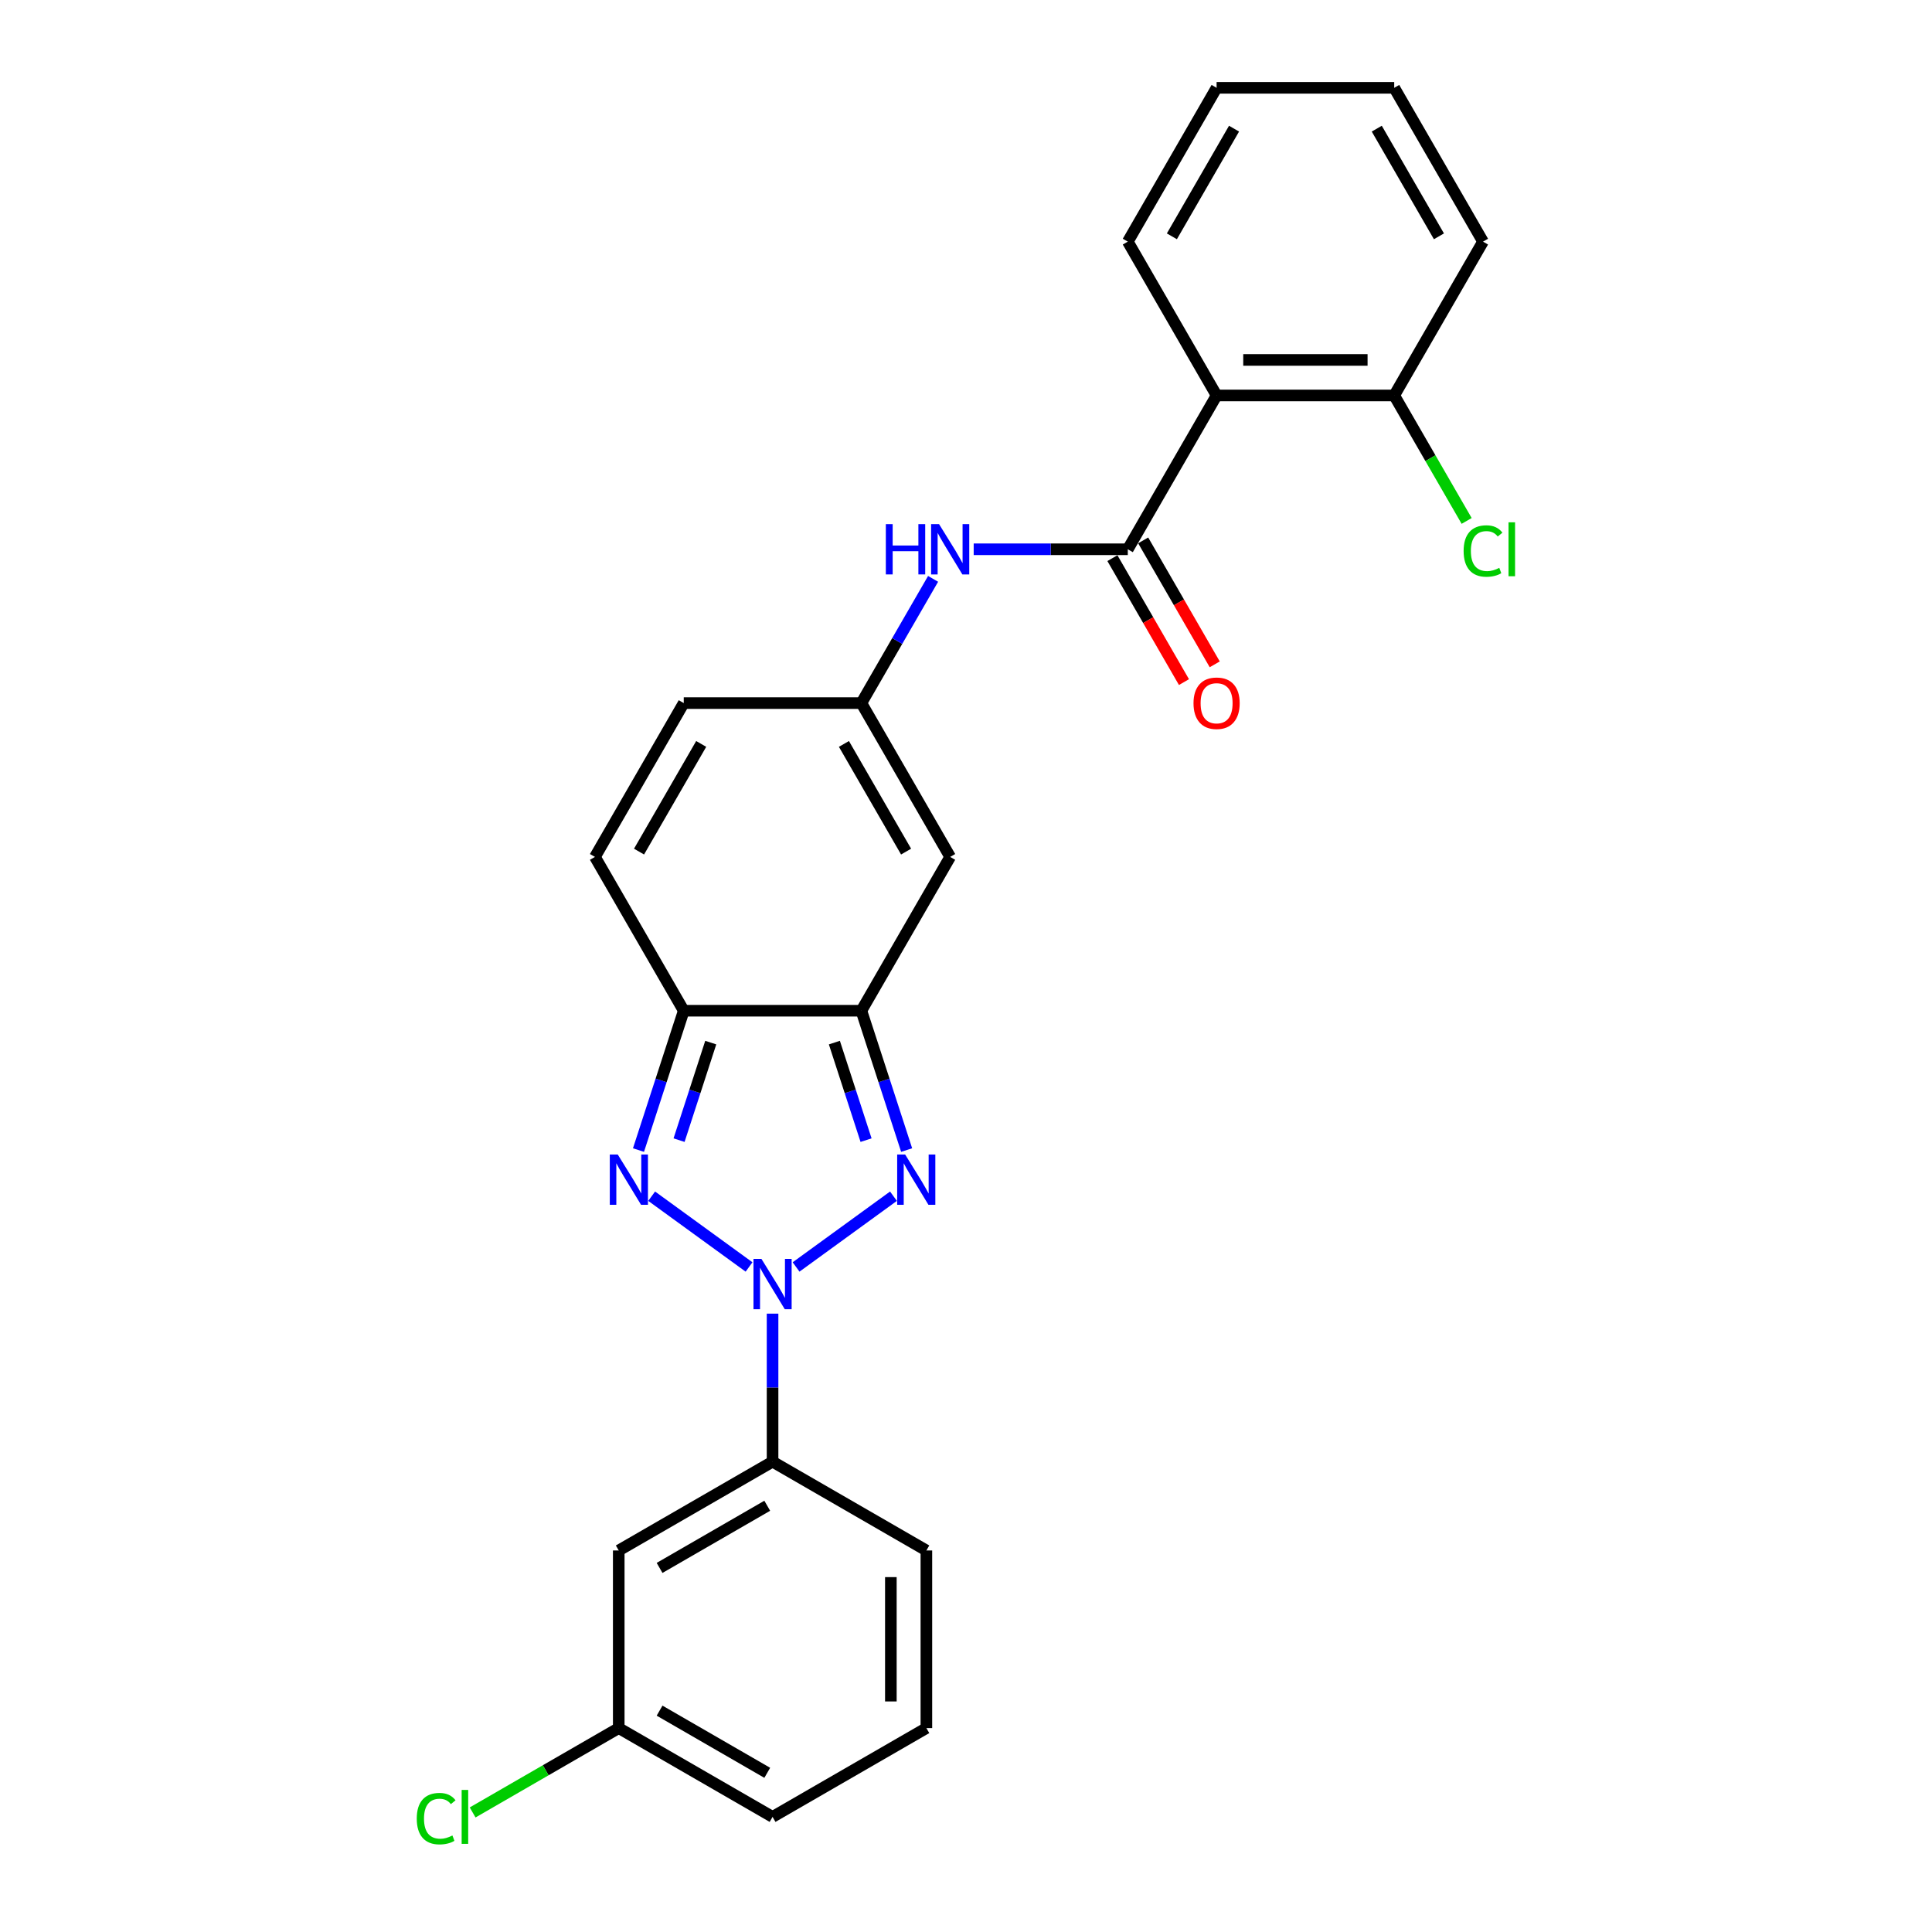 <?xml version='1.0' encoding='iso-8859-1'?>
<svg version='1.1' baseProfile='full'
              xmlns='http://www.w3.org/2000/svg'
                      xmlns:rdkit='http://www.rdkit.org/xml'
                      xmlns:xlink='http://www.w3.org/1999/xlink'
                  xml:space='preserve'
width='1000px' height='1000px' viewBox='0 0 1000 1000'>
<!-- END OF HEADER -->
<rect style='opacity:1.0;fill:#FFFFFF;stroke:none' width='1000' height='1000' x='0' y='0'> </rect>
<path class='bond-0' d='M 412.049,655.779 L 462.456,619.156' style='fill:none;fill-rule:evenodd;stroke:#0000FF;stroke-width:6px;stroke-linecap:butt;stroke-linejoin:miter;stroke-opacity:1' />
<path class='bond-1' d='M 387.705,655.779 L 337.297,619.156' style='fill:none;fill-rule:evenodd;stroke:#0000FF;stroke-width:6px;stroke-linecap:butt;stroke-linejoin:miter;stroke-opacity:1' />
<path class='bond-9' d='M 399.877,679.939 L 399.877,718.247' style='fill:none;fill-rule:evenodd;stroke:#0000FF;stroke-width:6px;stroke-linecap:butt;stroke-linejoin:miter;stroke-opacity:1' />
<path class='bond-9' d='M 399.877,718.247 L 399.877,756.556' style='fill:none;fill-rule:evenodd;stroke:#000000;stroke-width:6px;stroke-linecap:butt;stroke-linejoin:miter;stroke-opacity:1' />
<path class='bond-2' d='M 469.275,595.27 L 457.559,559.211' style='fill:none;fill-rule:evenodd;stroke:#0000FF;stroke-width:6px;stroke-linecap:butt;stroke-linejoin:miter;stroke-opacity:1' />
<path class='bond-2' d='M 457.559,559.211 L 445.843,523.152' style='fill:none;fill-rule:evenodd;stroke:#000000;stroke-width:6px;stroke-linecap:butt;stroke-linejoin:miter;stroke-opacity:1' />
<path class='bond-2' d='M 448.274,590.134 L 440.073,564.893' style='fill:none;fill-rule:evenodd;stroke:#0000FF;stroke-width:6px;stroke-linecap:butt;stroke-linejoin:miter;stroke-opacity:1' />
<path class='bond-2' d='M 440.073,564.893 L 431.871,539.652' style='fill:none;fill-rule:evenodd;stroke:#000000;stroke-width:6px;stroke-linecap:butt;stroke-linejoin:miter;stroke-opacity:1' />
<path class='bond-3' d='M 330.478,595.27 L 342.194,559.211' style='fill:none;fill-rule:evenodd;stroke:#0000FF;stroke-width:6px;stroke-linecap:butt;stroke-linejoin:miter;stroke-opacity:1' />
<path class='bond-3' d='M 342.194,559.211 L 353.91,523.152' style='fill:none;fill-rule:evenodd;stroke:#000000;stroke-width:6px;stroke-linecap:butt;stroke-linejoin:miter;stroke-opacity:1' />
<path class='bond-3' d='M 351.479,590.134 L 359.681,564.893' style='fill:none;fill-rule:evenodd;stroke:#0000FF;stroke-width:6px;stroke-linecap:butt;stroke-linejoin:miter;stroke-opacity:1' />
<path class='bond-3' d='M 359.681,564.893 L 367.882,539.652' style='fill:none;fill-rule:evenodd;stroke:#000000;stroke-width:6px;stroke-linecap:butt;stroke-linejoin:miter;stroke-opacity:1' />
<path class='bond-5' d='M 445.843,523.152 L 491.81,443.536' style='fill:none;fill-rule:evenodd;stroke:#000000;stroke-width:6px;stroke-linecap:butt;stroke-linejoin:miter;stroke-opacity:1' />
<path class='bond-25' d='M 445.843,523.152 L 353.91,523.152' style='fill:none;fill-rule:evenodd;stroke:#000000;stroke-width:6px;stroke-linecap:butt;stroke-linejoin:miter;stroke-opacity:1' />
<path class='bond-10' d='M 353.91,523.152 L 307.944,443.536' style='fill:none;fill-rule:evenodd;stroke:#000000;stroke-width:6px;stroke-linecap:butt;stroke-linejoin:miter;stroke-opacity:1' />
<path class='bond-4' d='M 583.743,284.303 L 543.862,284.303' style='fill:none;fill-rule:evenodd;stroke:#000000;stroke-width:6px;stroke-linecap:butt;stroke-linejoin:miter;stroke-opacity:1' />
<path class='bond-4' d='M 543.862,284.303 L 503.982,284.303' style='fill:none;fill-rule:evenodd;stroke:#0000FF;stroke-width:6px;stroke-linecap:butt;stroke-linejoin:miter;stroke-opacity:1' />
<path class='bond-6' d='M 583.743,284.303 L 629.709,204.687' style='fill:none;fill-rule:evenodd;stroke:#000000;stroke-width:6px;stroke-linecap:butt;stroke-linejoin:miter;stroke-opacity:1' />
<path class='bond-14' d='M 575.781,288.9 L 594.3,320.977' style='fill:none;fill-rule:evenodd;stroke:#000000;stroke-width:6px;stroke-linecap:butt;stroke-linejoin:miter;stroke-opacity:1' />
<path class='bond-14' d='M 594.3,320.977 L 612.82,353.053' style='fill:none;fill-rule:evenodd;stroke:#FF0000;stroke-width:6px;stroke-linecap:butt;stroke-linejoin:miter;stroke-opacity:1' />
<path class='bond-14' d='M 591.704,279.707 L 610.224,311.783' style='fill:none;fill-rule:evenodd;stroke:#000000;stroke-width:6px;stroke-linecap:butt;stroke-linejoin:miter;stroke-opacity:1' />
<path class='bond-14' d='M 610.224,311.783 L 628.743,343.86' style='fill:none;fill-rule:evenodd;stroke:#FF0000;stroke-width:6px;stroke-linecap:butt;stroke-linejoin:miter;stroke-opacity:1' />
<path class='bond-7' d='M 491.81,443.536 L 445.843,363.92' style='fill:none;fill-rule:evenodd;stroke:#000000;stroke-width:6px;stroke-linecap:butt;stroke-linejoin:miter;stroke-opacity:1' />
<path class='bond-7' d='M 468.991,440.787 L 436.815,385.055' style='fill:none;fill-rule:evenodd;stroke:#000000;stroke-width:6px;stroke-linecap:butt;stroke-linejoin:miter;stroke-opacity:1' />
<path class='bond-13' d='M 629.709,204.687 L 721.642,204.687' style='fill:none;fill-rule:evenodd;stroke:#000000;stroke-width:6px;stroke-linecap:butt;stroke-linejoin:miter;stroke-opacity:1' />
<path class='bond-13' d='M 643.499,186.301 L 707.852,186.301' style='fill:none;fill-rule:evenodd;stroke:#000000;stroke-width:6px;stroke-linecap:butt;stroke-linejoin:miter;stroke-opacity:1' />
<path class='bond-18' d='M 629.709,204.687 L 583.743,125.071' style='fill:none;fill-rule:evenodd;stroke:#000000;stroke-width:6px;stroke-linecap:butt;stroke-linejoin:miter;stroke-opacity:1' />
<path class='bond-8' d='M 445.843,363.92 L 464.405,331.77' style='fill:none;fill-rule:evenodd;stroke:#000000;stroke-width:6px;stroke-linecap:butt;stroke-linejoin:miter;stroke-opacity:1' />
<path class='bond-8' d='M 464.405,331.77 L 482.967,299.619' style='fill:none;fill-rule:evenodd;stroke:#0000FF;stroke-width:6px;stroke-linecap:butt;stroke-linejoin:miter;stroke-opacity:1' />
<path class='bond-27' d='M 445.843,363.92 L 353.91,363.92' style='fill:none;fill-rule:evenodd;stroke:#000000;stroke-width:6px;stroke-linecap:butt;stroke-linejoin:miter;stroke-opacity:1' />
<path class='bond-12' d='M 399.877,756.556 L 320.26,802.522' style='fill:none;fill-rule:evenodd;stroke:#000000;stroke-width:6px;stroke-linecap:butt;stroke-linejoin:miter;stroke-opacity:1' />
<path class='bond-12' d='M 397.127,779.374 L 341.396,811.55' style='fill:none;fill-rule:evenodd;stroke:#000000;stroke-width:6px;stroke-linecap:butt;stroke-linejoin:miter;stroke-opacity:1' />
<path class='bond-19' d='M 399.877,756.556 L 479.493,802.522' style='fill:none;fill-rule:evenodd;stroke:#000000;stroke-width:6px;stroke-linecap:butt;stroke-linejoin:miter;stroke-opacity:1' />
<path class='bond-11' d='M 307.944,443.536 L 353.91,363.92' style='fill:none;fill-rule:evenodd;stroke:#000000;stroke-width:6px;stroke-linecap:butt;stroke-linejoin:miter;stroke-opacity:1' />
<path class='bond-11' d='M 330.762,440.787 L 362.938,385.055' style='fill:none;fill-rule:evenodd;stroke:#000000;stroke-width:6px;stroke-linecap:butt;stroke-linejoin:miter;stroke-opacity:1' />
<path class='bond-15' d='M 320.26,802.522 L 320.26,894.455' style='fill:none;fill-rule:evenodd;stroke:#000000;stroke-width:6px;stroke-linecap:butt;stroke-linejoin:miter;stroke-opacity:1' />
<path class='bond-16' d='M 721.642,204.687 L 740.39,237.159' style='fill:none;fill-rule:evenodd;stroke:#000000;stroke-width:6px;stroke-linecap:butt;stroke-linejoin:miter;stroke-opacity:1' />
<path class='bond-16' d='M 740.39,237.159 L 759.137,269.631' style='fill:none;fill-rule:evenodd;stroke:#00CC00;stroke-width:6px;stroke-linecap:butt;stroke-linejoin:miter;stroke-opacity:1' />
<path class='bond-21' d='M 721.642,204.687 L 767.609,125.071' style='fill:none;fill-rule:evenodd;stroke:#000000;stroke-width:6px;stroke-linecap:butt;stroke-linejoin:miter;stroke-opacity:1' />
<path class='bond-17' d='M 320.26,894.455 L 282.447,916.287' style='fill:none;fill-rule:evenodd;stroke:#000000;stroke-width:6px;stroke-linecap:butt;stroke-linejoin:miter;stroke-opacity:1' />
<path class='bond-17' d='M 282.447,916.287 L 244.634,938.118' style='fill:none;fill-rule:evenodd;stroke:#00CC00;stroke-width:6px;stroke-linecap:butt;stroke-linejoin:miter;stroke-opacity:1' />
<path class='bond-26' d='M 320.26,894.455 L 399.877,940.422' style='fill:none;fill-rule:evenodd;stroke:#000000;stroke-width:6px;stroke-linecap:butt;stroke-linejoin:miter;stroke-opacity:1' />
<path class='bond-26' d='M 341.396,885.427 L 397.127,917.603' style='fill:none;fill-rule:evenodd;stroke:#000000;stroke-width:6px;stroke-linecap:butt;stroke-linejoin:miter;stroke-opacity:1' />
<path class='bond-23' d='M 583.743,125.071 L 629.709,45.455' style='fill:none;fill-rule:evenodd;stroke:#000000;stroke-width:6px;stroke-linecap:butt;stroke-linejoin:miter;stroke-opacity:1' />
<path class='bond-23' d='M 606.561,122.322 L 638.737,66.59' style='fill:none;fill-rule:evenodd;stroke:#000000;stroke-width:6px;stroke-linecap:butt;stroke-linejoin:miter;stroke-opacity:1' />
<path class='bond-20' d='M 479.493,802.522 L 479.493,894.455' style='fill:none;fill-rule:evenodd;stroke:#000000;stroke-width:6px;stroke-linecap:butt;stroke-linejoin:miter;stroke-opacity:1' />
<path class='bond-20' d='M 461.106,816.312 L 461.106,880.665' style='fill:none;fill-rule:evenodd;stroke:#000000;stroke-width:6px;stroke-linecap:butt;stroke-linejoin:miter;stroke-opacity:1' />
<path class='bond-22' d='M 479.493,894.455 L 399.877,940.422' style='fill:none;fill-rule:evenodd;stroke:#000000;stroke-width:6px;stroke-linecap:butt;stroke-linejoin:miter;stroke-opacity:1' />
<path class='bond-28' d='M 767.609,125.071 L 721.642,45.455' style='fill:none;fill-rule:evenodd;stroke:#000000;stroke-width:6px;stroke-linecap:butt;stroke-linejoin:miter;stroke-opacity:1' />
<path class='bond-28' d='M 744.79,122.322 L 712.614,66.59' style='fill:none;fill-rule:evenodd;stroke:#000000;stroke-width:6px;stroke-linecap:butt;stroke-linejoin:miter;stroke-opacity:1' />
<path class='bond-24' d='M 629.709,45.455 L 721.642,45.455' style='fill:none;fill-rule:evenodd;stroke:#000000;stroke-width:6px;stroke-linecap:butt;stroke-linejoin:miter;stroke-opacity:1' />
<path  class='atom-0' d='M 394.122 651.605
L 402.653 665.395
Q 403.499 666.755, 404.859 669.219
Q 406.22 671.683, 406.294 671.83
L 406.294 651.605
L 409.75 651.605
L 409.75 677.64
L 406.183 677.64
L 397.027 662.563
Q 395.96 660.798, 394.82 658.776
Q 393.717 656.753, 393.386 656.128
L 393.386 677.64
L 390.003 677.64
L 390.003 651.605
L 394.122 651.605
' fill='#0000FF'/>
<path  class='atom-1' d='M 468.497 597.568
L 477.028 611.358
Q 477.874 612.719, 479.235 615.182
Q 480.595 617.646, 480.669 617.793
L 480.669 597.568
L 484.126 597.568
L 484.126 623.603
L 480.559 623.603
L 471.402 608.526
Q 470.336 606.761, 469.196 604.739
Q 468.092 602.716, 467.762 602.091
L 467.762 623.603
L 464.378 623.603
L 464.378 597.568
L 468.497 597.568
' fill='#0000FF'/>
<path  class='atom-2' d='M 319.746 597.568
L 328.278 611.358
Q 329.123 612.719, 330.484 615.182
Q 331.845 617.646, 331.918 617.793
L 331.918 597.568
L 335.375 597.568
L 335.375 623.603
L 331.808 623.603
L 322.651 608.526
Q 321.585 606.761, 320.445 604.739
Q 319.342 602.716, 319.011 602.091
L 319.011 623.603
L 315.628 623.603
L 315.628 597.568
L 319.746 597.568
' fill='#0000FF'/>
<path  class='atom-9' d='M 458.511 271.286
L 462.042 271.286
L 462.042 282.354
L 475.354 282.354
L 475.354 271.286
L 478.884 271.286
L 478.884 297.321
L 475.354 297.321
L 475.354 285.296
L 462.042 285.296
L 462.042 297.321
L 458.511 297.321
L 458.511 271.286
' fill='#0000FF'/>
<path  class='atom-9' d='M 486.055 271.286
L 494.586 285.076
Q 495.432 286.436, 496.792 288.9
Q 498.153 291.364, 498.227 291.511
L 498.227 271.286
L 501.683 271.286
L 501.683 297.321
L 498.116 297.321
L 488.96 282.244
Q 487.893 280.479, 486.753 278.456
Q 485.65 276.434, 485.319 275.809
L 485.319 297.321
L 481.936 297.321
L 481.936 271.286
L 486.055 271.286
' fill='#0000FF'/>
<path  class='atom-15' d='M 617.758 363.993
Q 617.758 357.742, 620.847 354.248
Q 623.936 350.755, 629.709 350.755
Q 635.482 350.755, 638.571 354.248
Q 641.66 357.742, 641.66 363.993
Q 641.66 370.318, 638.535 373.922
Q 635.409 377.489, 629.709 377.489
Q 623.972 377.489, 620.847 373.922
Q 617.758 370.355, 617.758 363.993
M 629.709 374.547
Q 633.681 374.547, 635.813 371.9
Q 637.983 369.215, 637.983 363.993
Q 637.983 358.882, 635.813 356.308
Q 633.681 353.697, 629.709 353.697
Q 625.738 353.697, 623.568 356.271
Q 621.435 358.845, 621.435 363.993
Q 621.435 369.252, 623.568 371.9
Q 625.738 374.547, 629.709 374.547
' fill='#FF0000'/>
<path  class='atom-17' d='M 757.569 285.204
Q 757.569 278.732, 760.585 275.349
Q 763.637 271.929, 769.41 271.929
Q 774.779 271.929, 777.648 275.717
L 775.221 277.703
Q 773.125 274.945, 769.41 274.945
Q 765.476 274.945, 763.38 277.592
Q 761.32 280.203, 761.32 285.204
Q 761.32 290.353, 763.453 293
Q 765.623 295.648, 769.815 295.648
Q 772.683 295.648, 776.03 293.92
L 777.059 296.678
Q 775.699 297.56, 773.639 298.075
Q 771.58 298.59, 769.3 298.59
Q 763.637 298.59, 760.585 295.133
Q 757.569 291.676, 757.569 285.204
' fill='#00CC00'/>
<path  class='atom-17' d='M 780.81 270.348
L 784.193 270.348
L 784.193 298.259
L 780.81 298.259
L 780.81 270.348
' fill='#00CC00'/>
<path  class='atom-18' d='M 215.712 941.322
Q 215.712 934.85, 218.727 931.467
Q 221.779 928.047, 227.553 928.047
Q 232.922 928.047, 235.79 931.835
L 233.363 933.821
Q 231.267 931.063, 227.553 931.063
Q 223.618 931.063, 221.522 933.71
Q 219.463 936.321, 219.463 941.322
Q 219.463 946.471, 221.596 949.118
Q 223.765 951.766, 227.957 951.766
Q 230.826 951.766, 234.172 950.038
L 235.202 952.796
Q 233.841 953.678, 231.782 954.193
Q 229.722 954.708, 227.442 954.708
Q 221.779 954.708, 218.727 951.251
Q 215.712 947.795, 215.712 941.322
' fill='#00CC00'/>
<path  class='atom-18' d='M 238.952 926.466
L 242.336 926.466
L 242.336 954.377
L 238.952 954.377
L 238.952 926.466
' fill='#00CC00'/>
</svg>
